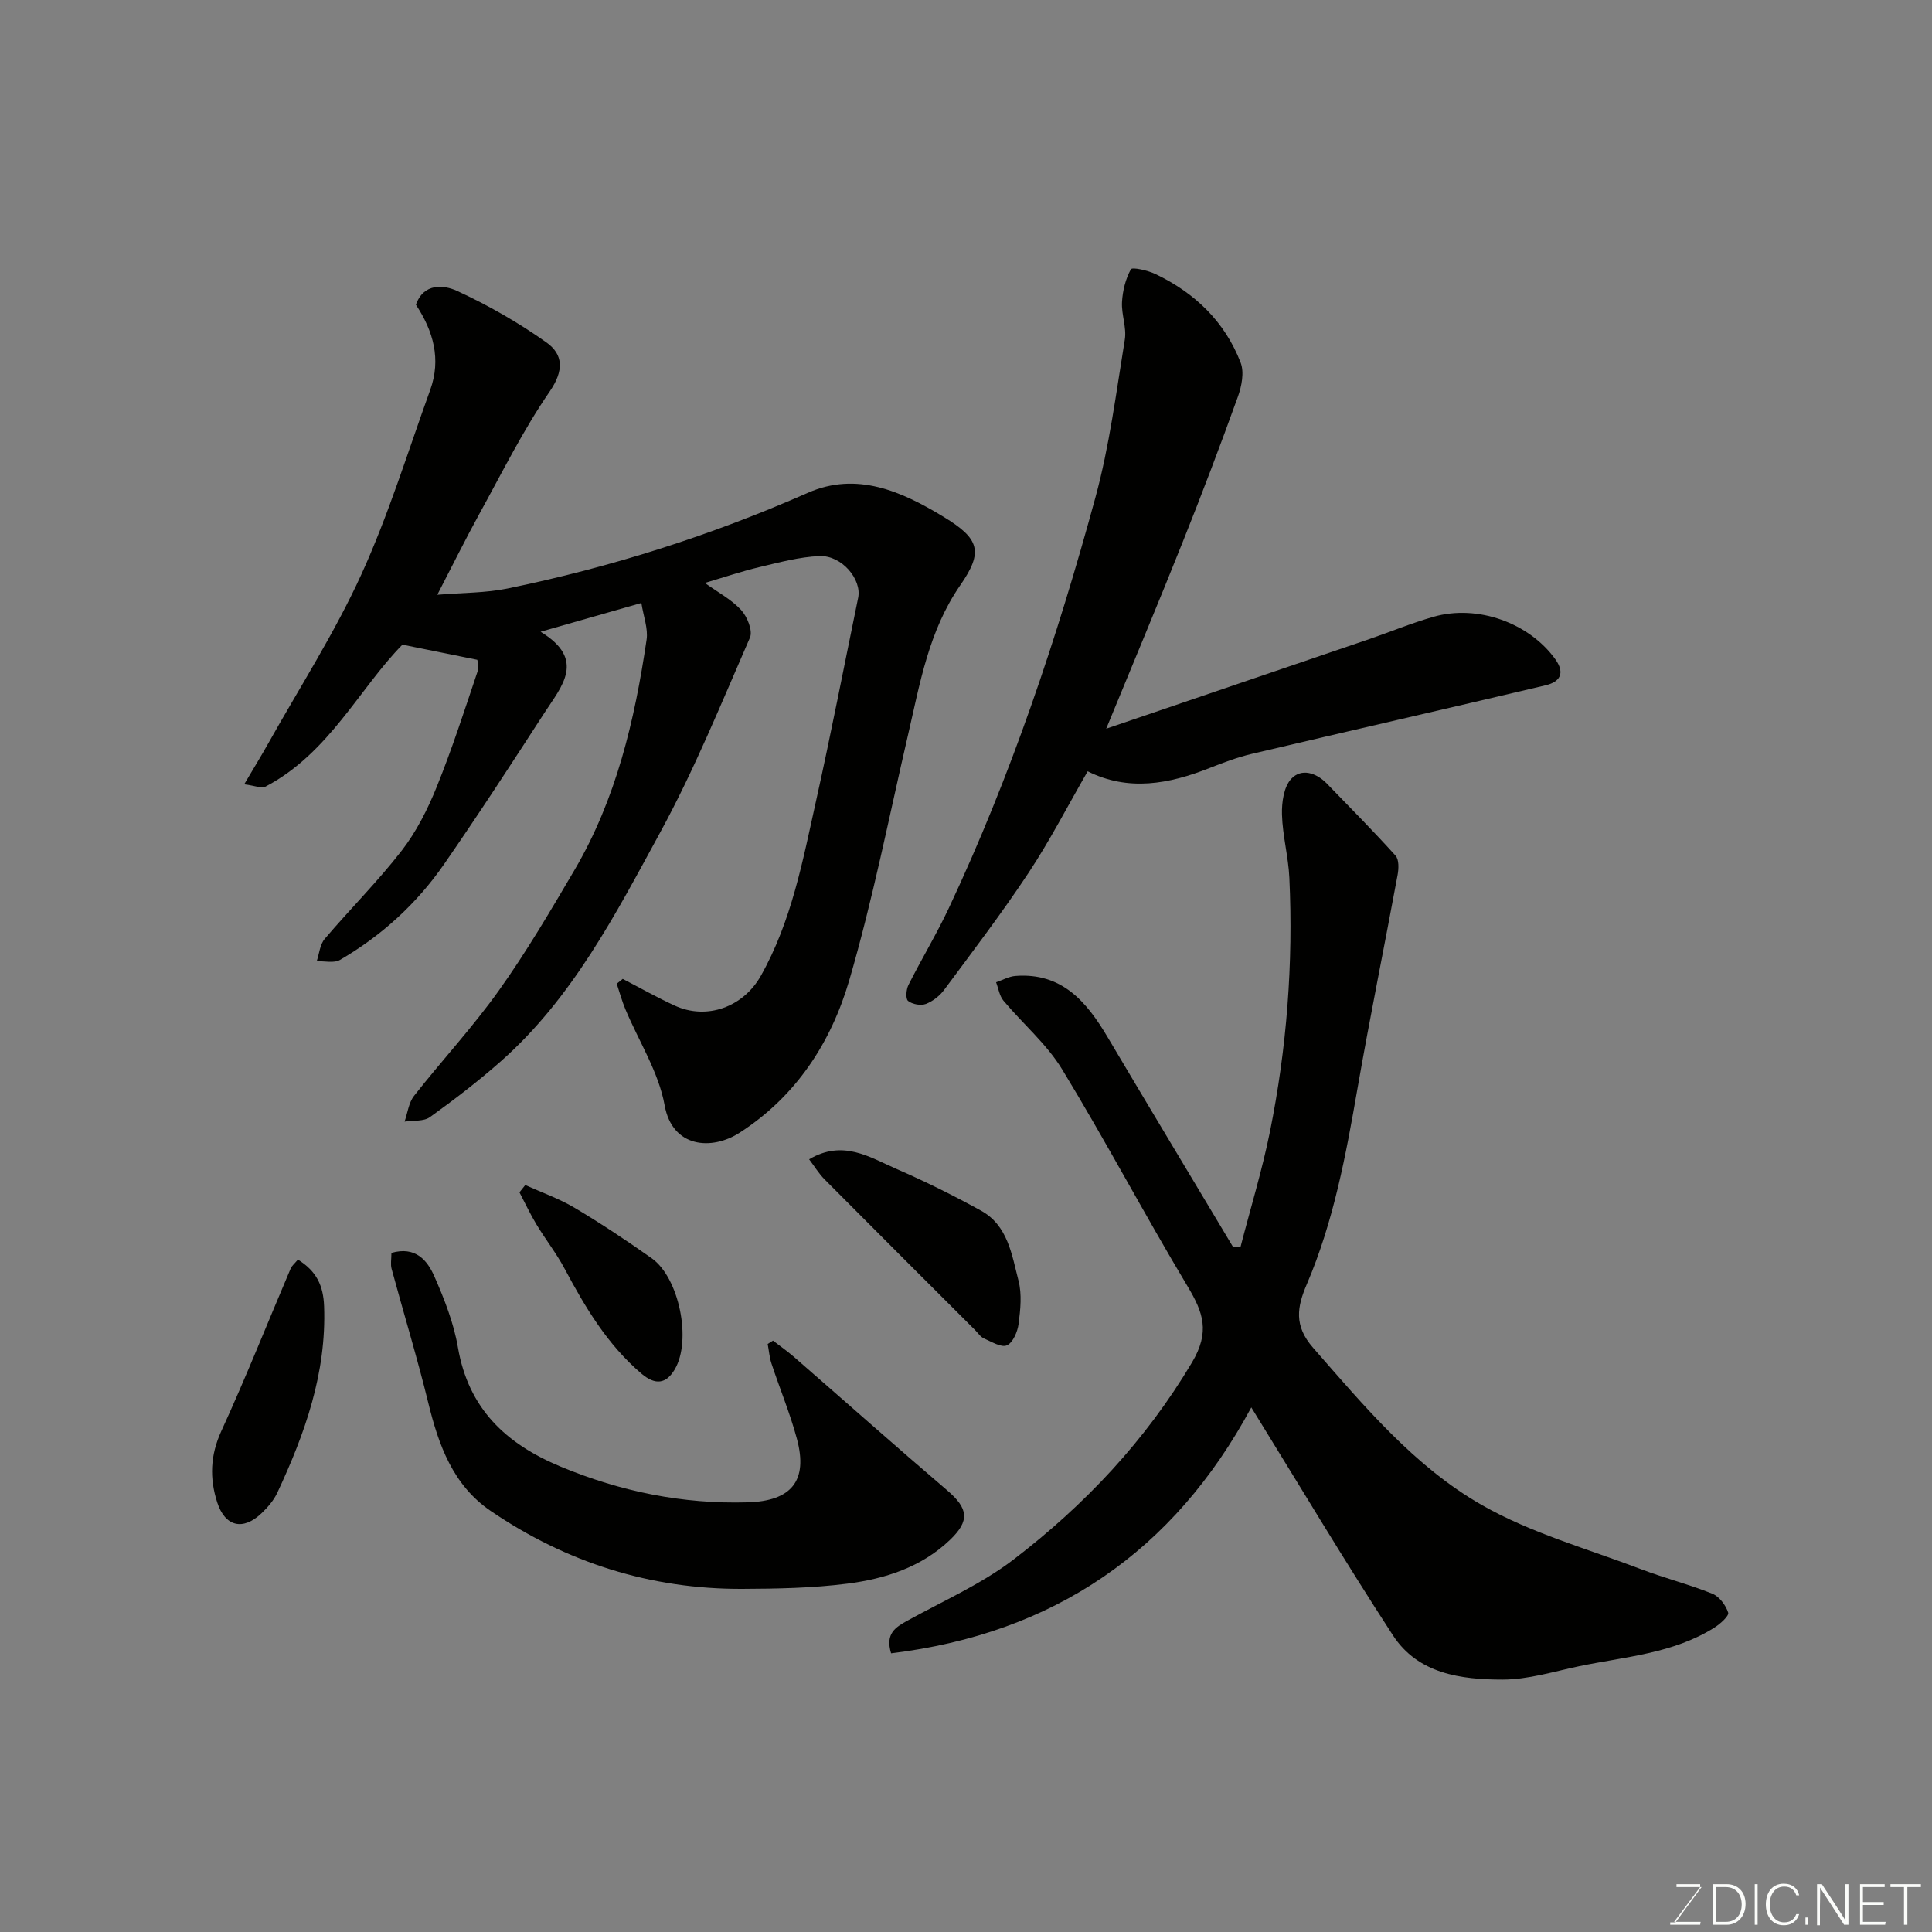 <svg enable-background="new 0 0 400 400" viewBox="0 0 400 400" xmlns="http://www.w3.org/2000/svg"><rect x="0" y="0" width="400" height="400" fill="#808080" stroke="none"/><path d="m128.93 202.67c3.58 1.85 7.09 3.84 10.74 5.52 6.7 3.08 14.23.28 17.85-6.15 6.36-11.28 8.68-23.82 11.43-36.2 3.11-13.98 5.83-28.04 8.72-42.07.79-3.83-3.4-8.83-8-8.64-4.17.17-8.33 1.31-12.44 2.28-3.59.85-7.1 2.04-11.3 3.28 2.7 1.94 5.49 3.41 7.51 5.6 1.27 1.38 2.45 4.3 1.83 5.72-5.92 13.58-11.52 27.38-18.6 40.36-9.23 16.93-18.17 34.28-32.99 47.37-4.66 4.12-9.62 7.92-14.67 11.55-1.3.93-3.47.65-5.25.93.63-1.8.85-3.92 1.97-5.34 5.77-7.35 12.17-14.24 17.58-21.84 5.67-7.95 10.64-16.42 15.6-24.85 8.67-14.73 12.5-31.07 14.96-47.76.34-2.29-.64-4.77-1.08-7.59-6.84 1.95-13.27 3.79-20.87 5.96 9.49 5.76 4.34 11.31.85 16.71-6.83 10.54-13.67 21.08-20.82 31.4-5.66 8.18-12.94 14.82-21.56 19.83-1.24.72-3.2.22-4.82.28.53-1.56.66-3.45 1.65-4.62 5.23-6.16 10.99-11.89 15.93-18.26 3.04-3.92 5.38-8.55 7.25-13.18 3.17-7.83 5.77-15.89 8.46-23.9.38-1.14-.06-2.55-.06-2.46-5.3-1.07-9.96-2.01-15.48-3.13-8.83 8.93-15.18 22.49-28.37 29.4-.8.42-2.14-.21-4.39-.49 1.94-3.29 3.55-5.91 5.05-8.59 6.47-11.53 13.66-22.73 19.14-34.72 5.66-12.38 9.68-25.5 14.32-38.34 2.3-6.36.65-12.18-2.96-17.64 1.6-4.53 5.76-4.13 8.52-2.86 6.44 2.97 12.7 6.55 18.49 10.66 3.53 2.5 3.66 5.85.68 10.18-5.53 8.04-9.9 16.88-14.63 25.46-2.82 5.13-5.41 10.39-8.63 16.61 5.31-.44 10.01-.37 14.5-1.29 21.43-4.4 42.16-10.98 62.22-19.82 10.16-4.47 19.48-.27 28.11 4.98 7.45 4.53 8.26 7.2 3.46 14.13-6.55 9.46-8.36 20.33-10.85 31.09-3.93 16.95-7.28 34.08-12.16 50.76-3.76 12.82-10.94 23.95-22.68 31.52-5.76 3.72-13.95 3.18-15.54-5.69-1.24-6.87-5.34-13.23-8.11-19.84-.72-1.72-1.21-3.53-1.8-5.31.42-.33.83-.66 1.24-1z" fill="#010100"/><path d="m259.07 291.39c-16.08 29.86-40.88 46.81-74.58 50.91-1.25-4.12.93-5.4 3.4-6.77 7.42-4.1 15.35-7.58 22.01-12.69 14.71-11.28 27.27-24.58 36.89-40.76 3.77-6.35 2.33-10.34-.91-15.75-8.89-14.83-16.98-30.15-25.97-44.92-3.2-5.26-8.15-9.45-12.16-14.24-.83-1-1.03-2.52-1.52-3.8 1.33-.45 2.65-1.21 4.01-1.31 9.58-.73 14.7 5.29 19.05 12.62 8.62 14.55 17.35 29.03 26.03 43.54.51-.04 1.02-.07 1.53-.11 2.04-7.9 4.44-15.73 6.06-23.71 3.51-17.35 4.86-34.94 4.04-52.63-.2-4.39-1.41-8.75-1.53-13.13-.07-2.5.37-5.73 1.92-7.39 2.09-2.25 5.18-1.28 7.38.99 4.78 4.93 9.61 9.81 14.21 14.91.74.82.67 2.7.43 3.99-2.72 14.74-5.73 29.43-8.3 44.19-2.4 13.82-4.95 27.58-10.5 40.56-2 4.67-2.72 8.56 1.3 13.15 10.57 12.07 20.96 24.57 34.92 32.55 10.2 5.83 21.91 9.07 33 13.3 4.85 1.85 9.93 3.13 14.74 5.07 1.44.58 2.79 2.38 3.28 3.91.22.68-1.64 2.34-2.84 3.1-8.54 5.39-18.48 6.02-28.01 8-5.26 1.1-10.57 2.77-15.86 2.77-8.59 0-17.51-1.18-22.7-9.17-10.05-15.44-19.49-31.27-29.32-47.18z" fill="#010100"/><path d="m229.03 150.87c18.34-6.24 36.16-12.3 53.97-18.38 4.61-1.57 9.12-3.45 13.79-4.79 9.15-2.62 19.82 1.28 25.22 8.79 2.13 2.97.87 4.71-2 5.39-20.26 4.8-40.56 9.42-60.83 14.2-3 .71-5.92 1.81-8.8 2.95-8.36 3.3-16.76 4.87-25.19.66-4.19 7.27-7.84 14.37-12.22 20.99-5.49 8.3-11.54 16.23-17.47 24.23-.93 1.26-2.37 2.4-3.82 2.95-1.05.39-2.79.07-3.67-.63-.54-.42-.4-2.35.07-3.29 2.7-5.37 5.83-10.53 8.38-15.96 12.84-27.34 22.41-55.89 30.33-84.97 2.91-10.66 4.3-21.75 6.09-32.69.41-2.49-.73-5.21-.58-7.79.13-2.32.73-4.78 1.84-6.78.27-.49 3.52.23 5.11 1 8.13 3.89 14.35 9.86 17.61 18.33.78 2.01.21 4.91-.58 7.09-3.62 10.06-7.42 20.06-11.39 29.99-5.06 12.7-10.35 25.3-15.86 38.71z" fill="#010100"/><path d="m81.04 259.4c4.99-1.43 7.43 1.54 8.88 4.84 2.08 4.72 4.02 9.68 4.89 14.73 2.17 12.66 9.9 19.95 21.25 24.67 12.45 5.18 25.26 7.79 38.74 7.4 9.03-.26 12.54-4.42 10.19-13.15-1.42-5.28-3.54-10.37-5.26-15.57-.43-1.3-.53-2.7-.79-4.06.37-.23.73-.47 1.1-.7 1.46 1.13 2.98 2.19 4.37 3.4 10.56 9.19 21.02 18.48 31.66 27.57 4.43 3.78 4.78 6.31.59 10.31-5.94 5.66-13.44 8.04-21.24 9.04-7.19.92-14.51 1.05-21.77 1.08-19 .07-36.38-5.47-52.05-16.13-7.82-5.33-10.79-13.62-12.94-22.43-2.27-9.29-5.08-18.46-7.58-27.69-.26-.94-.04-1.99-.04-3.31z" fill="#010100"/><path d="m167.52 240.02c7-4.14 12.5-.44 18.01 1.96 5.99 2.61 11.87 5.52 17.59 8.68 5.55 3.06 6.36 9.11 7.75 14.49.73 2.81.4 5.99.02 8.94-.21 1.63-1.17 3.89-2.42 4.45-1.16.52-3.21-.76-4.77-1.44-.71-.31-1.21-1.11-1.8-1.7-10.4-10.4-20.82-20.79-31.18-31.22-1.2-1.21-2.09-2.7-3.2-4.16z" fill="#010100"/><path d="m61.68 260.79c3.88 2.41 5.26 5.4 5.42 9.65.51 13.86-3.97 26.37-9.68 38.6-.74 1.59-1.98 3.03-3.27 4.26-3.84 3.67-7.54 2.78-9.17-2.23-1.61-4.98-1.46-9.74.83-14.75 5.08-11.09 9.59-22.45 14.37-33.68.26-.59.82-1.04 1.5-1.85z" fill="#010100"/><path d="m108.75 245.35c3.42 1.55 7.02 2.81 10.23 4.72 5.46 3.25 10.77 6.78 15.96 10.45 5.67 4.02 8.33 17.01 4.74 23.03-1.75 2.94-3.97 3.33-6.92.81-7.05-6.02-11.62-13.73-15.89-21.74-1.69-3.16-3.93-6.01-5.79-9.09-1.3-2.15-2.36-4.44-3.53-6.67.4-.5.8-1.01 1.2-1.51z" fill="#010100"/><g fill="#fbfcfa"><path d="m346.9 398 5.4-7.3h-5.2v-.6h4.9v.6l-5.4 7.2h5.5l-.1.6h-6.2v-.5z"/><path d="m354.7 390.1h2.8c2.3 0 3.9 1.6 3.9 4.1s-1.6 4.3-3.9 4.3h-2.8zm.6 7.8h2c2.2 0 3.3-1.6 3.3-3.6 0-1.8-1-3.6-3.3-3.6h-2z"/><path d="m363.9 390.1v8.4h-.6v-8.4z"/><path d="m372.5 396.3c-.4 1.3-1.4 2.3-3.2 2.3-2.4 0-3.7-1.9-3.7-4.3 0-2.3 1.2-4.3 3.7-4.3 1.8 0 2.9 1 3.2 2.4h-.6c-.4-1.1-1.1-1.8-2.5-1.8-2.1 0-3 1.9-3 3.7s.9 3.7 3 3.7c1.4 0 2.1-.7 2.5-1.7z"/><path d="m373.8 398.5v-1.5h.6v1.5z"/><path d="m376.2 398.5v-8.4h1c1.3 2 4.4 6.6 4.9 7.6-.1-1.2-.1-2.4-.1-3.8v-3.8h.7v8.4h-.9c-1.2-1.9-4.4-6.8-5-7.7.1 1.1 0 2.3 0 3.9v3.9h-.6z"/><path d="m390 394.4h-4.3v3.5h4.7l-.1.6h-5.2v-8.4h5.1v.6h-4.5v3.1h4.3z"/><path d="m394.2 390.7h-2.8v-.6h6.3v.6h-2.8v7.8h-.7z"/></g></svg>